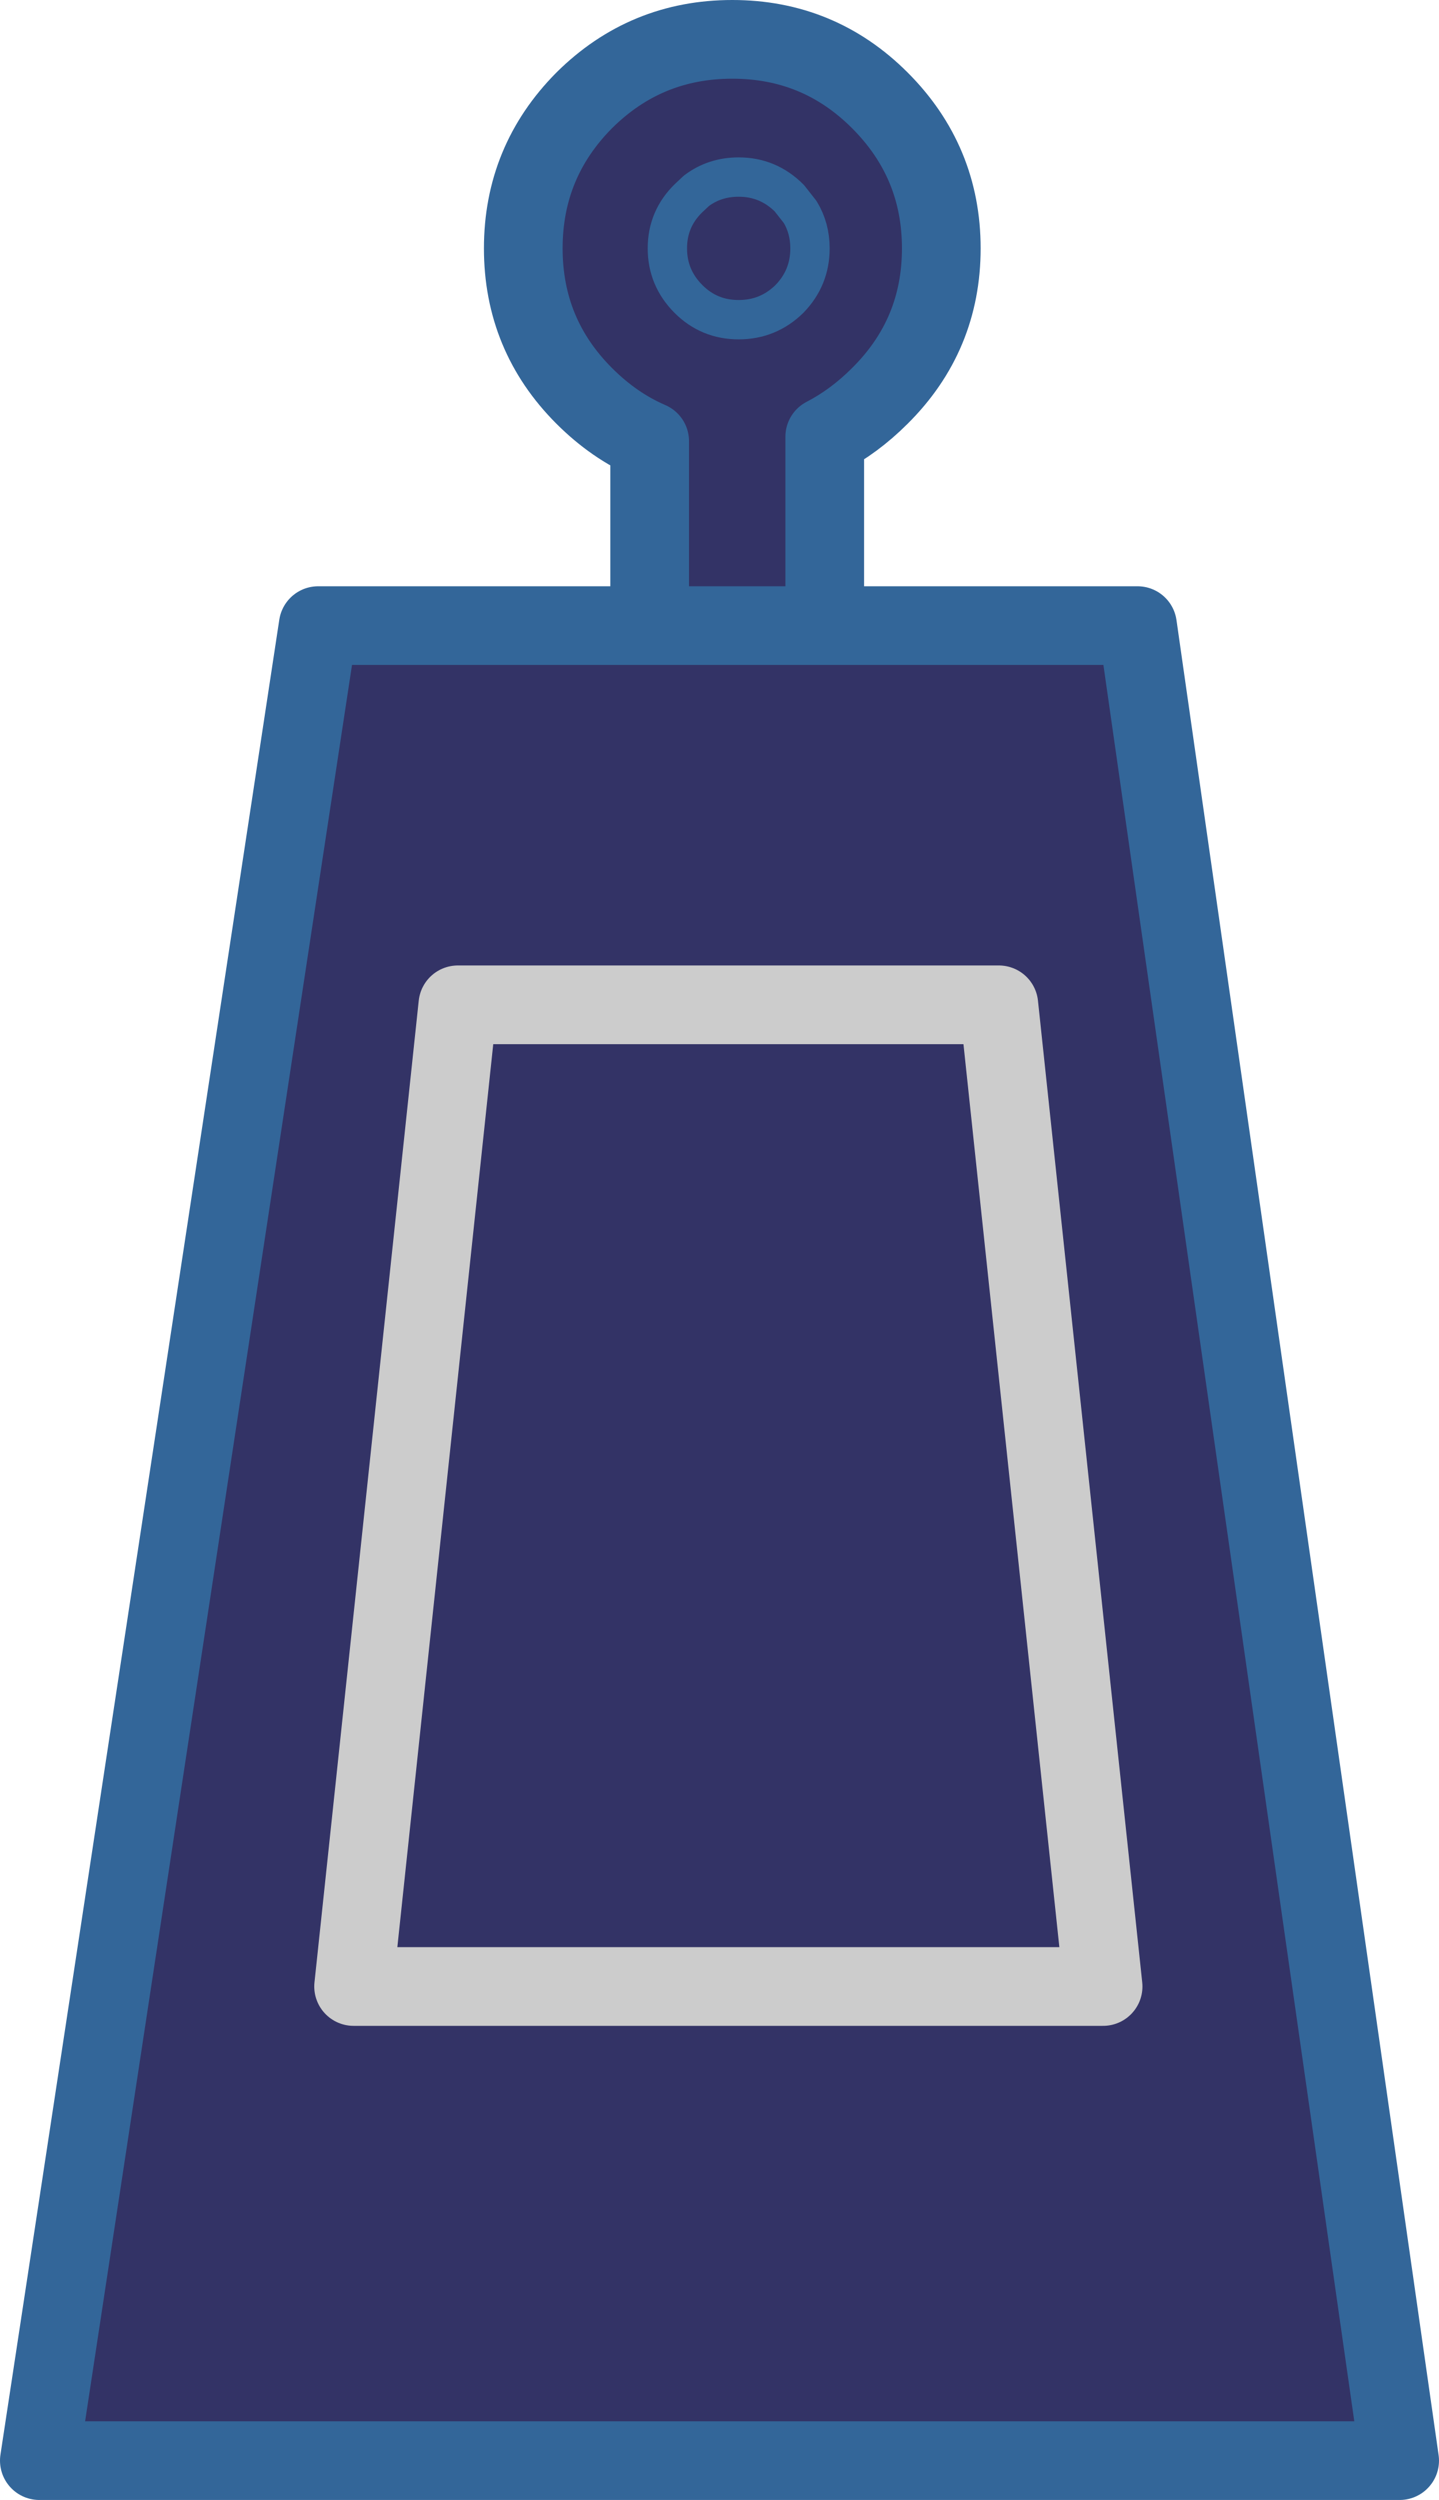 <?xml version="1.0" encoding="UTF-8" standalone="no"?>
<svg xmlns:xlink="http://www.w3.org/1999/xlink" height="254.15px" width="146.3px" xmlns="http://www.w3.org/2000/svg">
  <g transform="matrix(1.0, 0.0, 0.0, 1.0, 51.65, -112.25)">
    <path d="M37.8 122.45 Q44.05 128.7 44.05 137.5 44.05 146.3 37.8 152.5 35.2 155.1 32.2 156.65 L32.2 175.85 64.0 175.85 90.65 362.4 -47.65 362.4 -19.3 175.85 14.4 175.85 14.4 157.1 Q10.8 155.55 7.75 152.5 1.55 146.3 1.55 137.5 1.55 128.7 7.75 122.45 14.0 116.25 22.8 116.25 31.6 116.25 37.8 122.45 M19.15 131.65 L18.35 132.4 Q16.2 134.5 16.2 137.5 16.2 140.5 18.35 142.65 20.45 144.75 23.45 144.75 26.45 144.75 28.6 142.65 30.7 140.5 30.7 137.5 30.7 135.45 29.7 133.8 L28.6 132.4 Q26.45 130.25 23.45 130.25 21.0 130.25 19.15 131.65 21.0 130.25 23.45 130.25 26.45 130.25 28.6 132.4 L29.7 133.8 Q30.7 135.45 30.7 137.5 30.7 140.5 28.6 142.65 26.45 144.75 23.45 144.75 20.45 144.75 18.35 142.65 16.2 140.5 16.2 137.5 16.2 134.5 18.35 132.4 L19.15 131.65 M32.2 175.85 L14.4 175.85 32.2 175.85 M60.5 314.2 L49.9 214.4 -5.1 214.4 -15.7 314.2 60.5 314.2 -15.7 314.2 -5.1 214.4 49.9 214.4 60.5 314.2" fill="#333366" fill-rule="evenodd" stroke="none"/>
    <path d="M37.8 122.45 Q44.05 128.7 44.05 137.5 44.05 146.3 37.8 152.5 35.2 155.1 32.2 156.65 L32.2 175.85 64.0 175.85 90.65 362.4 -47.65 362.4 -19.3 175.85 14.4 175.85 14.4 157.1 Q10.8 155.55 7.75 152.5 1.55 146.3 1.55 137.5 1.55 128.7 7.75 122.45 14.0 116.25 22.8 116.25 31.6 116.25 37.8 122.45 M14.4 175.85 L32.2 175.85" fill="none" stroke="#336699" stroke-linecap="round" stroke-linejoin="round" stroke-width="8.0"/>
    <path d="M19.15 131.65 Q21.0 130.25 23.45 130.25 26.45 130.25 28.6 132.4 L29.7 133.8 Q30.7 135.45 30.7 137.5 30.7 140.5 28.6 142.65 26.45 144.75 23.45 144.75 20.45 144.75 18.35 142.65 16.2 140.5 16.2 137.5 16.2 134.5 18.35 132.4 L19.15 131.65" fill="none" stroke="#336699" stroke-linecap="round" stroke-linejoin="round" stroke-width="4.0"/>
    <path d="M60.5 314.2 L-15.7 314.2 -5.1 214.4 49.9 214.4 60.5 314.2" fill="none" stroke="#cccccc" stroke-linecap="round" stroke-linejoin="round" stroke-width="8.0"/>
  </g>
</svg>
